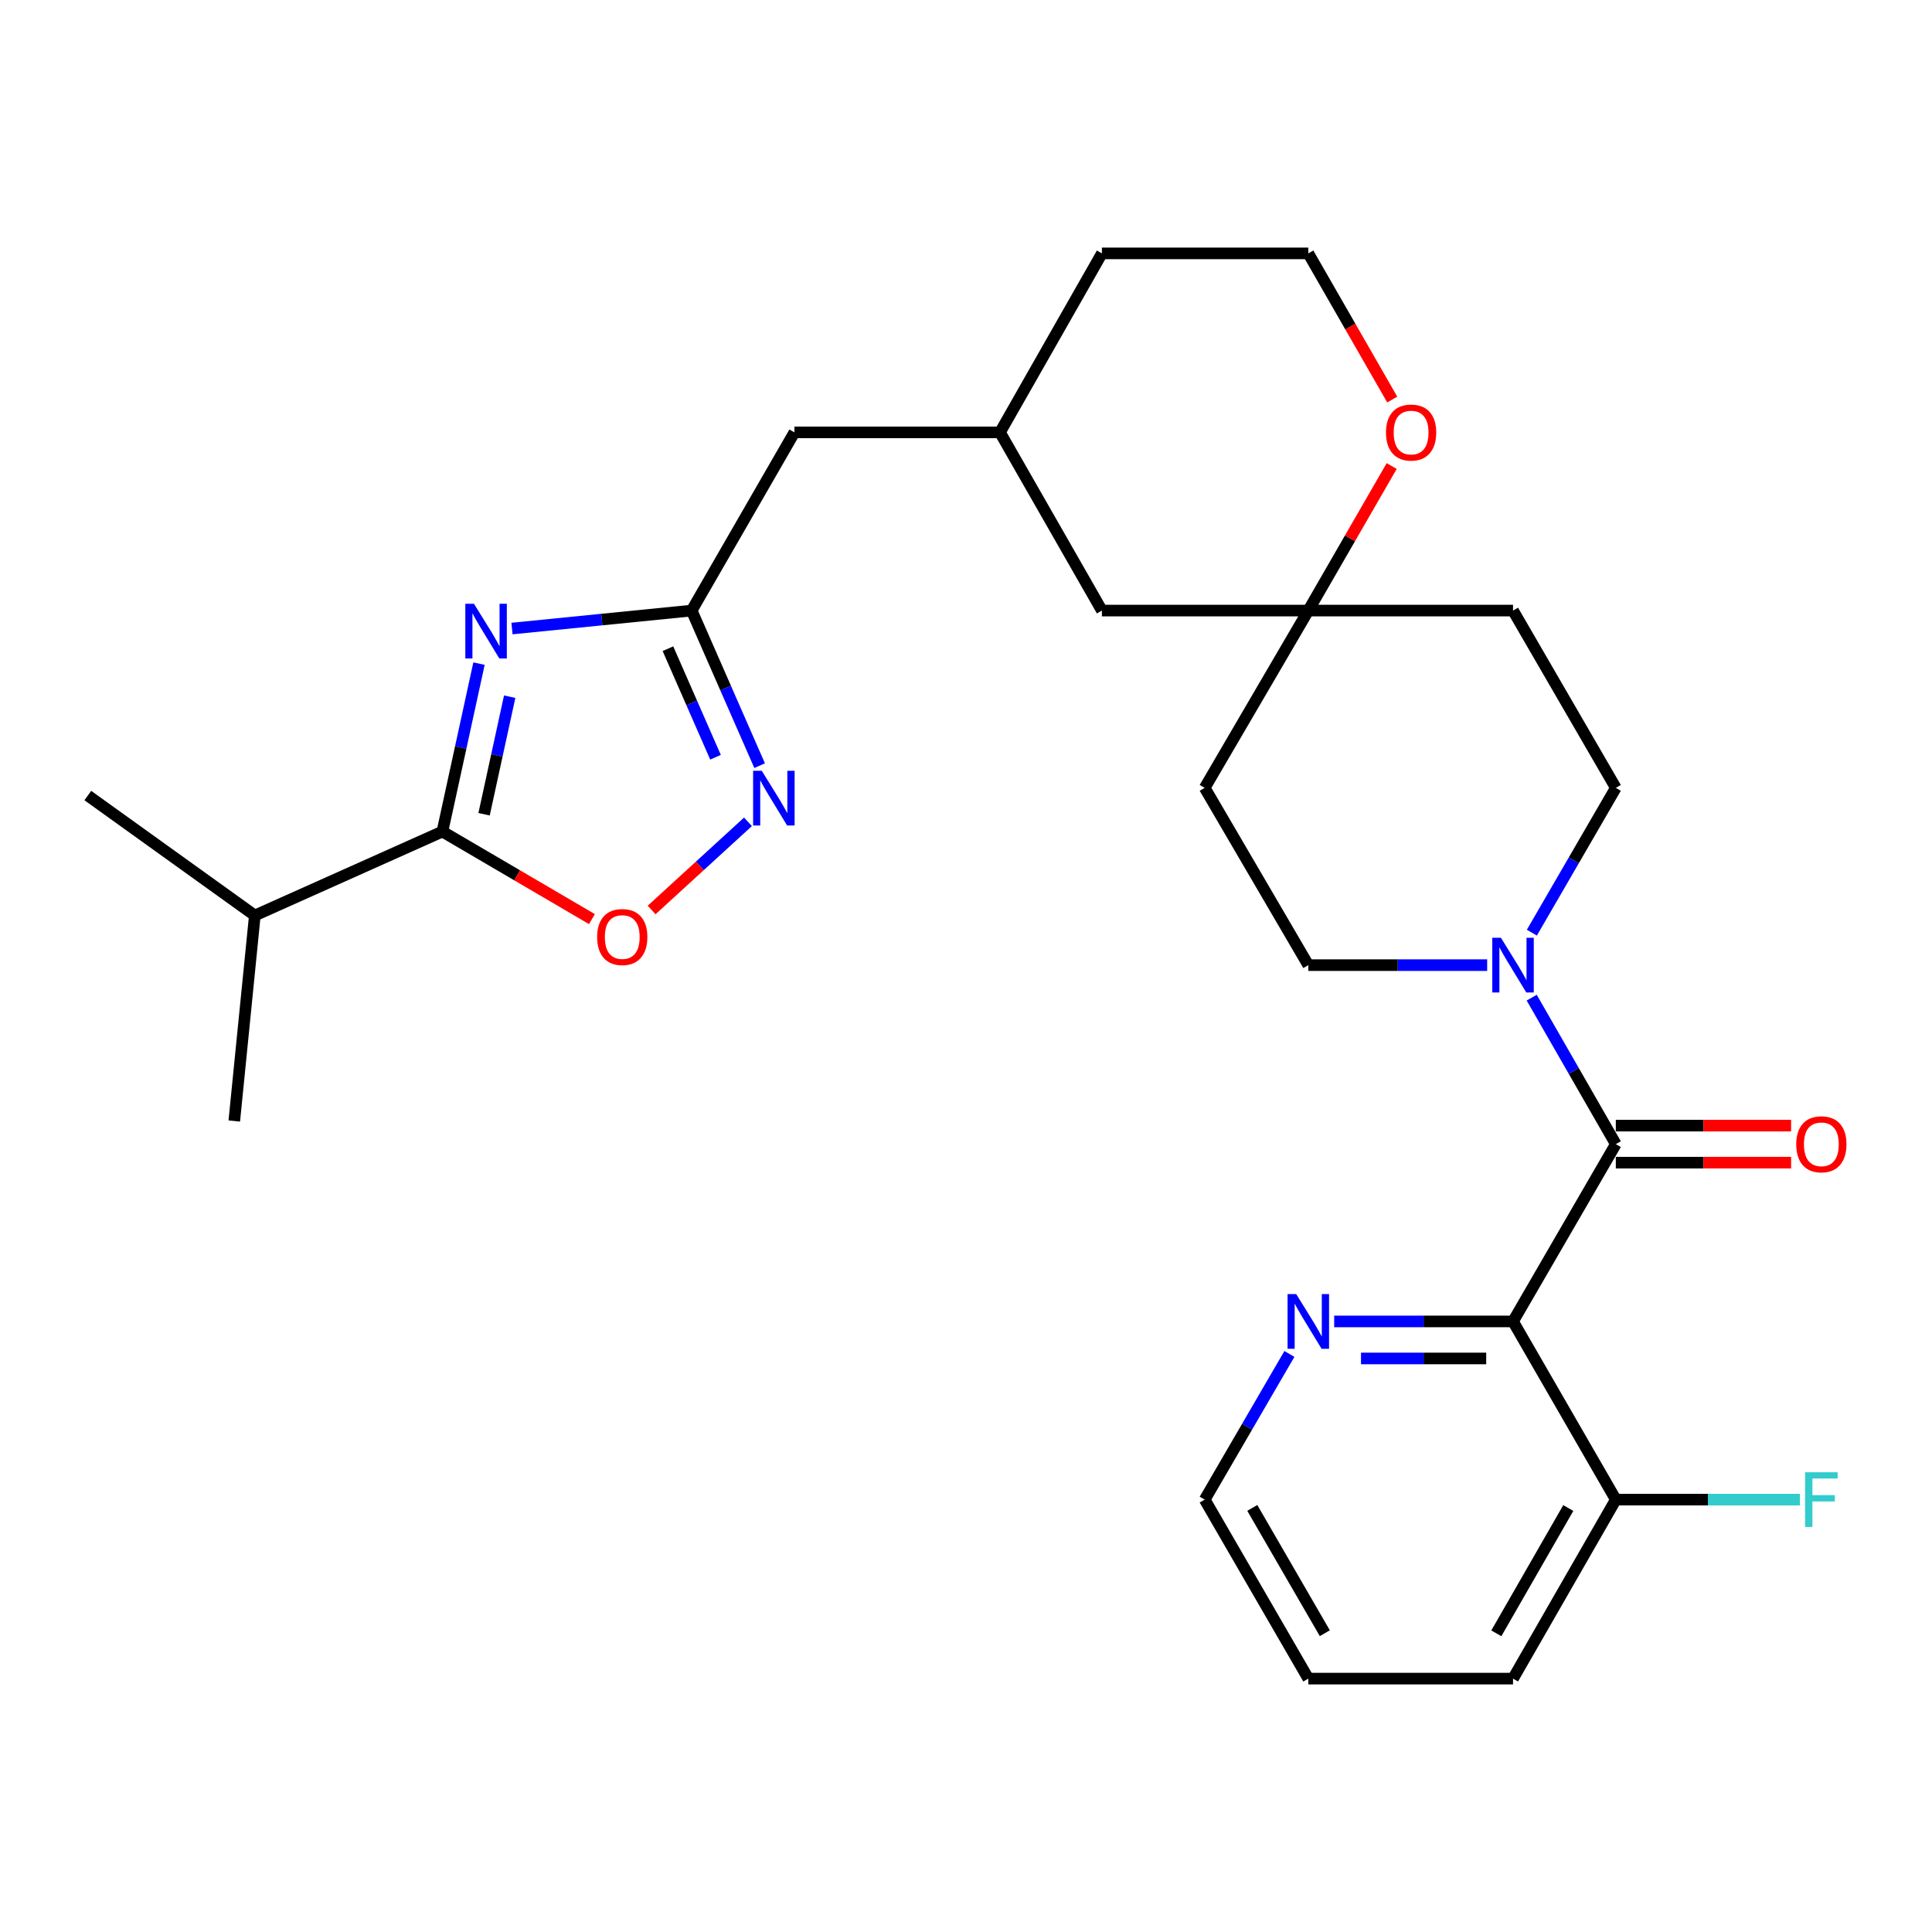 <?xml version='1.0' encoding='iso-8859-1'?>
<svg version='1.1' baseProfile='full'
              xmlns='http://www.w3.org/2000/svg'
                      xmlns:rdkit='http://www.rdkit.org/xml'
                      xmlns:xlink='http://www.w3.org/1999/xlink'
                  xml:space='preserve'
width='1000px' height='1000px' viewBox='0 0 1000 1000'>
<!-- END OF HEADER -->
<rect style='opacity:1.0;fill:#FFFFFF;stroke:none' width='1000' height='1000' x='0' y='0'> </rect>
<path class='bond-2' d='M 247.929,343.49 L 238.459,386.95' style='fill:none;fill-rule:evenodd;stroke:#0000FF;stroke-width:6px;stroke-linecap:butt;stroke-linejoin:miter;stroke-opacity:1' />
<path class='bond-2' d='M 238.459,386.95 L 228.989,430.41' style='fill:none;fill-rule:evenodd;stroke:#000000;stroke-width:6px;stroke-linecap:butt;stroke-linejoin:miter;stroke-opacity:1' />
<path class='bond-2' d='M 263.814,360.608 L 257.185,391.03' style='fill:none;fill-rule:evenodd;stroke:#0000FF;stroke-width:6px;stroke-linecap:butt;stroke-linejoin:miter;stroke-opacity:1' />
<path class='bond-2' d='M 257.185,391.03 L 250.556,421.453' style='fill:none;fill-rule:evenodd;stroke:#000000;stroke-width:6px;stroke-linecap:butt;stroke-linejoin:miter;stroke-opacity:1' />
<path class='bond-3' d='M 265.007,325.334 L 311.504,320.681' style='fill:none;fill-rule:evenodd;stroke:#0000FF;stroke-width:6px;stroke-linecap:butt;stroke-linejoin:miter;stroke-opacity:1' />
<path class='bond-3' d='M 311.504,320.681 L 358.001,316.029' style='fill:none;fill-rule:evenodd;stroke:#000000;stroke-width:6px;stroke-linecap:butt;stroke-linejoin:miter;stroke-opacity:1' />
<path class='bond-0' d='M 836.343,592.204 L 814.574,554.294' style='fill:none;fill-rule:evenodd;stroke:#000000;stroke-width:6px;stroke-linecap:butt;stroke-linejoin:miter;stroke-opacity:1' />
<path class='bond-0' d='M 814.574,554.294 L 792.805,516.384' style='fill:none;fill-rule:evenodd;stroke:#0000FF;stroke-width:6px;stroke-linecap:butt;stroke-linejoin:miter;stroke-opacity:1' />
<path class='bond-1' d='M 836.343,592.204 L 783.14,683.971' style='fill:none;fill-rule:evenodd;stroke:#000000;stroke-width:6px;stroke-linecap:butt;stroke-linejoin:miter;stroke-opacity:1' />
<path class='bond-10' d='M 836.343,601.786 L 881.706,601.786' style='fill:none;fill-rule:evenodd;stroke:#000000;stroke-width:6px;stroke-linecap:butt;stroke-linejoin:miter;stroke-opacity:1' />
<path class='bond-10' d='M 881.706,601.786 L 927.07,601.786' style='fill:none;fill-rule:evenodd;stroke:#FF0000;stroke-width:6px;stroke-linecap:butt;stroke-linejoin:miter;stroke-opacity:1' />
<path class='bond-10' d='M 836.343,582.622 L 881.706,582.622' style='fill:none;fill-rule:evenodd;stroke:#000000;stroke-width:6px;stroke-linecap:butt;stroke-linejoin:miter;stroke-opacity:1' />
<path class='bond-10' d='M 881.706,582.622 L 927.07,582.622' style='fill:none;fill-rule:evenodd;stroke:#FF0000;stroke-width:6px;stroke-linecap:butt;stroke-linejoin:miter;stroke-opacity:1' />
<path class='bond-7' d='M 783.14,683.971 L 736.854,683.971' style='fill:none;fill-rule:evenodd;stroke:#000000;stroke-width:6px;stroke-linecap:butt;stroke-linejoin:miter;stroke-opacity:1' />
<path class='bond-7' d='M 736.854,683.971 L 690.569,683.971' style='fill:none;fill-rule:evenodd;stroke:#0000FF;stroke-width:6px;stroke-linecap:butt;stroke-linejoin:miter;stroke-opacity:1' />
<path class='bond-7' d='M 769.254,703.136 L 736.854,703.136' style='fill:none;fill-rule:evenodd;stroke:#000000;stroke-width:6px;stroke-linecap:butt;stroke-linejoin:miter;stroke-opacity:1' />
<path class='bond-7' d='M 736.854,703.136 L 704.454,703.136' style='fill:none;fill-rule:evenodd;stroke:#0000FF;stroke-width:6px;stroke-linecap:butt;stroke-linejoin:miter;stroke-opacity:1' />
<path class='bond-9' d='M 783.14,683.971 L 836.343,776.197' style='fill:none;fill-rule:evenodd;stroke:#000000;stroke-width:6px;stroke-linecap:butt;stroke-linejoin:miter;stroke-opacity:1' />
<path class='bond-6' d='M 228.989,430.41 L 267.685,453.071' style='fill:none;fill-rule:evenodd;stroke:#000000;stroke-width:6px;stroke-linecap:butt;stroke-linejoin:miter;stroke-opacity:1' />
<path class='bond-6' d='M 267.685,453.071 L 306.38,475.731' style='fill:none;fill-rule:evenodd;stroke:#FF0000;stroke-width:6px;stroke-linecap:butt;stroke-linejoin:miter;stroke-opacity:1' />
<path class='bond-17' d='M 228.989,430.41 L 131.898,473.851' style='fill:none;fill-rule:evenodd;stroke:#000000;stroke-width:6px;stroke-linecap:butt;stroke-linejoin:miter;stroke-opacity:1' />
<path class='bond-4' d='M 358.001,316.029 L 375.59,356.164' style='fill:none;fill-rule:evenodd;stroke:#000000;stroke-width:6px;stroke-linecap:butt;stroke-linejoin:miter;stroke-opacity:1' />
<path class='bond-4' d='M 375.59,356.164 L 393.179,396.299' style='fill:none;fill-rule:evenodd;stroke:#0000FF;stroke-width:6px;stroke-linecap:butt;stroke-linejoin:miter;stroke-opacity:1' />
<path class='bond-4' d='M 345.724,335.762 L 358.037,363.857' style='fill:none;fill-rule:evenodd;stroke:#000000;stroke-width:6px;stroke-linecap:butt;stroke-linejoin:miter;stroke-opacity:1' />
<path class='bond-4' d='M 358.037,363.857 L 370.349,391.951' style='fill:none;fill-rule:evenodd;stroke:#0000FF;stroke-width:6px;stroke-linecap:butt;stroke-linejoin:miter;stroke-opacity:1' />
<path class='bond-16' d='M 358.001,316.029 L 411.183,223.803' style='fill:none;fill-rule:evenodd;stroke:#000000;stroke-width:6px;stroke-linecap:butt;stroke-linejoin:miter;stroke-opacity:1' />
<path class='bond-28' d='M 387.147,425.372 L 362.215,448.19' style='fill:none;fill-rule:evenodd;stroke:#0000FF;stroke-width:6px;stroke-linecap:butt;stroke-linejoin:miter;stroke-opacity:1' />
<path class='bond-28' d='M 362.215,448.19 L 337.282,471.008' style='fill:none;fill-rule:evenodd;stroke:#FF0000;stroke-width:6px;stroke-linecap:butt;stroke-linejoin:miter;stroke-opacity:1' />
<path class='bond-5' d='M 792.888,482.741 L 814.615,445.269' style='fill:none;fill-rule:evenodd;stroke:#0000FF;stroke-width:6px;stroke-linecap:butt;stroke-linejoin:miter;stroke-opacity:1' />
<path class='bond-5' d='M 814.615,445.269 L 836.343,407.796' style='fill:none;fill-rule:evenodd;stroke:#000000;stroke-width:6px;stroke-linecap:butt;stroke-linejoin:miter;stroke-opacity:1' />
<path class='bond-30' d='M 769.751,499.553 L 723.465,499.553' style='fill:none;fill-rule:evenodd;stroke:#0000FF;stroke-width:6px;stroke-linecap:butt;stroke-linejoin:miter;stroke-opacity:1' />
<path class='bond-30' d='M 723.465,499.553 L 677.18,499.553' style='fill:none;fill-rule:evenodd;stroke:#000000;stroke-width:6px;stroke-linecap:butt;stroke-linejoin:miter;stroke-opacity:1' />
<path class='bond-22' d='M 667.395,700.799 L 645.472,738.498' style='fill:none;fill-rule:evenodd;stroke:#0000FF;stroke-width:6px;stroke-linecap:butt;stroke-linejoin:miter;stroke-opacity:1' />
<path class='bond-22' d='M 645.472,738.498 L 623.55,776.197' style='fill:none;fill-rule:evenodd;stroke:#000000;stroke-width:6px;stroke-linecap:butt;stroke-linejoin:miter;stroke-opacity:1' />
<path class='bond-8' d='M 677.18,316.029 L 570.347,316.029' style='fill:none;fill-rule:evenodd;stroke:#000000;stroke-width:6px;stroke-linecap:butt;stroke-linejoin:miter;stroke-opacity:1' />
<path class='bond-14' d='M 677.18,316.029 L 623.55,407.796' style='fill:none;fill-rule:evenodd;stroke:#000000;stroke-width:6px;stroke-linecap:butt;stroke-linejoin:miter;stroke-opacity:1' />
<path class='bond-15' d='M 677.18,316.029 L 783.14,316.029' style='fill:none;fill-rule:evenodd;stroke:#000000;stroke-width:6px;stroke-linecap:butt;stroke-linejoin:miter;stroke-opacity:1' />
<path class='bond-29' d='M 677.18,316.029 L 698.756,278.627' style='fill:none;fill-rule:evenodd;stroke:#000000;stroke-width:6px;stroke-linecap:butt;stroke-linejoin:miter;stroke-opacity:1' />
<path class='bond-29' d='M 698.756,278.627 L 720.333,241.225' style='fill:none;fill-rule:evenodd;stroke:#FF0000;stroke-width:6px;stroke-linecap:butt;stroke-linejoin:miter;stroke-opacity:1' />
<path class='bond-20' d='M 836.343,776.197 L 883.996,776.197' style='fill:none;fill-rule:evenodd;stroke:#000000;stroke-width:6px;stroke-linecap:butt;stroke-linejoin:miter;stroke-opacity:1' />
<path class='bond-20' d='M 883.996,776.197 L 931.65,776.197' style='fill:none;fill-rule:evenodd;stroke:#33CCCC;stroke-width:6px;stroke-linecap:butt;stroke-linejoin:miter;stroke-opacity:1' />
<path class='bond-24' d='M 836.343,776.197 L 783.14,868.848' style='fill:none;fill-rule:evenodd;stroke:#000000;stroke-width:6px;stroke-linecap:butt;stroke-linejoin:miter;stroke-opacity:1' />
<path class='bond-24' d='M 811.743,780.551 L 774.501,845.407' style='fill:none;fill-rule:evenodd;stroke:#000000;stroke-width:6px;stroke-linecap:butt;stroke-linejoin:miter;stroke-opacity:1' />
<path class='bond-11' d='M 836.343,407.796 L 783.14,316.029' style='fill:none;fill-rule:evenodd;stroke:#000000;stroke-width:6px;stroke-linecap:butt;stroke-linejoin:miter;stroke-opacity:1' />
<path class='bond-12' d='M 677.18,499.553 L 623.55,407.796' style='fill:none;fill-rule:evenodd;stroke:#000000;stroke-width:6px;stroke-linecap:butt;stroke-linejoin:miter;stroke-opacity:1' />
<path class='bond-13' d='M 720.626,206.812 L 698.903,168.982' style='fill:none;fill-rule:evenodd;stroke:#FF0000;stroke-width:6px;stroke-linecap:butt;stroke-linejoin:miter;stroke-opacity:1' />
<path class='bond-13' d='M 698.903,168.982 L 677.18,131.152' style='fill:none;fill-rule:evenodd;stroke:#000000;stroke-width:6px;stroke-linecap:butt;stroke-linejoin:miter;stroke-opacity:1' />
<path class='bond-19' d='M 411.183,223.803 L 517.59,223.803' style='fill:none;fill-rule:evenodd;stroke:#000000;stroke-width:6px;stroke-linecap:butt;stroke-linejoin:miter;stroke-opacity:1' />
<path class='bond-25' d='M 131.898,473.851 L 45.455,411.778' style='fill:none;fill-rule:evenodd;stroke:#000000;stroke-width:6px;stroke-linecap:butt;stroke-linejoin:miter;stroke-opacity:1' />
<path class='bond-26' d='M 131.898,473.851 L 121.262,580.237' style='fill:none;fill-rule:evenodd;stroke:#000000;stroke-width:6px;stroke-linecap:butt;stroke-linejoin:miter;stroke-opacity:1' />
<path class='bond-18' d='M 570.347,316.029 L 517.59,223.803' style='fill:none;fill-rule:evenodd;stroke:#000000;stroke-width:6px;stroke-linecap:butt;stroke-linejoin:miter;stroke-opacity:1' />
<path class='bond-23' d='M 517.59,223.803 L 570.347,131.152' style='fill:none;fill-rule:evenodd;stroke:#000000;stroke-width:6px;stroke-linecap:butt;stroke-linejoin:miter;stroke-opacity:1' />
<path class='bond-21' d='M 677.18,131.152 L 570.347,131.152' style='fill:none;fill-rule:evenodd;stroke:#000000;stroke-width:6px;stroke-linecap:butt;stroke-linejoin:miter;stroke-opacity:1' />
<path class='bond-31' d='M 623.55,776.197 L 677.18,868.848' style='fill:none;fill-rule:evenodd;stroke:#000000;stroke-width:6px;stroke-linecap:butt;stroke-linejoin:miter;stroke-opacity:1' />
<path class='bond-31' d='M 648.181,780.494 L 685.722,845.349' style='fill:none;fill-rule:evenodd;stroke:#000000;stroke-width:6px;stroke-linecap:butt;stroke-linejoin:miter;stroke-opacity:1' />
<path class='bond-27' d='M 783.14,868.848 L 677.18,868.848' style='fill:none;fill-rule:evenodd;stroke:#000000;stroke-width:6px;stroke-linecap:butt;stroke-linejoin:miter;stroke-opacity:1' />
<path  class='atom-0' d='M 245.333 312.516
L 254.613 327.516
Q 255.533 328.996, 257.013 331.676
Q 258.493 334.356, 258.573 334.516
L 258.573 312.516
L 262.333 312.516
L 262.333 340.836
L 258.453 340.836
L 248.493 324.436
Q 247.333 322.516, 246.093 320.316
Q 244.893 318.116, 244.533 317.436
L 244.533 340.836
L 240.853 340.836
L 240.853 312.516
L 245.333 312.516
' fill='#0000FF'/>
<path  class='atom-5' d='M 394.286 398.949
L 403.566 413.949
Q 404.486 415.429, 405.966 418.109
Q 407.446 420.789, 407.526 420.949
L 407.526 398.949
L 411.286 398.949
L 411.286 427.269
L 407.406 427.269
L 397.446 410.869
Q 396.286 408.949, 395.046 406.749
Q 393.846 404.549, 393.486 403.869
L 393.486 427.269
L 389.806 427.269
L 389.806 398.949
L 394.286 398.949
' fill='#0000FF'/>
<path  class='atom-6' d='M 776.88 485.393
L 786.16 500.393
Q 787.08 501.873, 788.56 504.553
Q 790.04 507.233, 790.12 507.393
L 790.12 485.393
L 793.88 485.393
L 793.88 513.713
L 790 513.713
L 780.04 497.313
Q 778.88 495.393, 777.64 493.193
Q 776.44 490.993, 776.08 490.313
L 776.08 513.713
L 772.4 513.713
L 772.4 485.393
L 776.88 485.393
' fill='#0000FF'/>
<path  class='atom-7' d='M 309.077 485.004
Q 309.077 478.204, 312.437 474.404
Q 315.797 470.604, 322.077 470.604
Q 328.357 470.604, 331.717 474.404
Q 335.077 478.204, 335.077 485.004
Q 335.077 491.884, 331.677 495.804
Q 328.277 499.684, 322.077 499.684
Q 315.837 499.684, 312.437 495.804
Q 309.077 491.924, 309.077 485.004
M 322.077 496.484
Q 326.397 496.484, 328.717 493.604
Q 331.077 490.684, 331.077 485.004
Q 331.077 479.444, 328.717 476.644
Q 326.397 473.804, 322.077 473.804
Q 317.757 473.804, 315.397 476.604
Q 313.077 479.404, 313.077 485.004
Q 313.077 490.724, 315.397 493.604
Q 317.757 496.484, 322.077 496.484
' fill='#FF0000'/>
<path  class='atom-8' d='M 670.92 669.811
L 680.2 684.811
Q 681.12 686.291, 682.6 688.971
Q 684.08 691.651, 684.16 691.811
L 684.16 669.811
L 687.92 669.811
L 687.92 698.131
L 684.04 698.131
L 674.08 681.731
Q 672.92 679.811, 671.68 677.611
Q 670.48 675.411, 670.12 674.731
L 670.12 698.131
L 666.44 698.131
L 666.44 669.811
L 670.92 669.811
' fill='#0000FF'/>
<path  class='atom-11' d='M 929.729 592.284
Q 929.729 585.484, 933.089 581.684
Q 936.449 577.884, 942.729 577.884
Q 949.009 577.884, 952.369 581.684
Q 955.729 585.484, 955.729 592.284
Q 955.729 599.164, 952.329 603.084
Q 948.929 606.964, 942.729 606.964
Q 936.489 606.964, 933.089 603.084
Q 929.729 599.204, 929.729 592.284
M 942.729 603.764
Q 947.049 603.764, 949.369 600.884
Q 951.729 597.964, 951.729 592.284
Q 951.729 586.724, 949.369 583.924
Q 947.049 581.084, 942.729 581.084
Q 938.409 581.084, 936.049 583.884
Q 933.729 586.684, 933.729 592.284
Q 933.729 598.004, 936.049 600.884
Q 938.409 603.764, 942.729 603.764
' fill='#FF0000'/>
<path  class='atom-14' d='M 717.383 223.883
Q 717.383 217.083, 720.743 213.283
Q 724.103 209.483, 730.383 209.483
Q 736.663 209.483, 740.023 213.283
Q 743.383 217.083, 743.383 223.883
Q 743.383 230.763, 739.983 234.683
Q 736.583 238.563, 730.383 238.563
Q 724.143 238.563, 720.743 234.683
Q 717.383 230.803, 717.383 223.883
M 730.383 235.363
Q 734.703 235.363, 737.023 232.483
Q 739.383 229.563, 739.383 223.883
Q 739.383 218.323, 737.023 215.523
Q 734.703 212.683, 730.383 212.683
Q 726.063 212.683, 723.703 215.483
Q 721.383 218.283, 721.383 223.883
Q 721.383 229.603, 723.703 232.483
Q 726.063 235.363, 730.383 235.363
' fill='#FF0000'/>
<path  class='atom-21' d='M 934.309 762.037
L 951.149 762.037
L 951.149 765.277
L 938.109 765.277
L 938.109 773.877
L 949.709 773.877
L 949.709 777.157
L 938.109 777.157
L 938.109 790.357
L 934.309 790.357
L 934.309 762.037
' fill='#33CCCC'/>
</svg>
